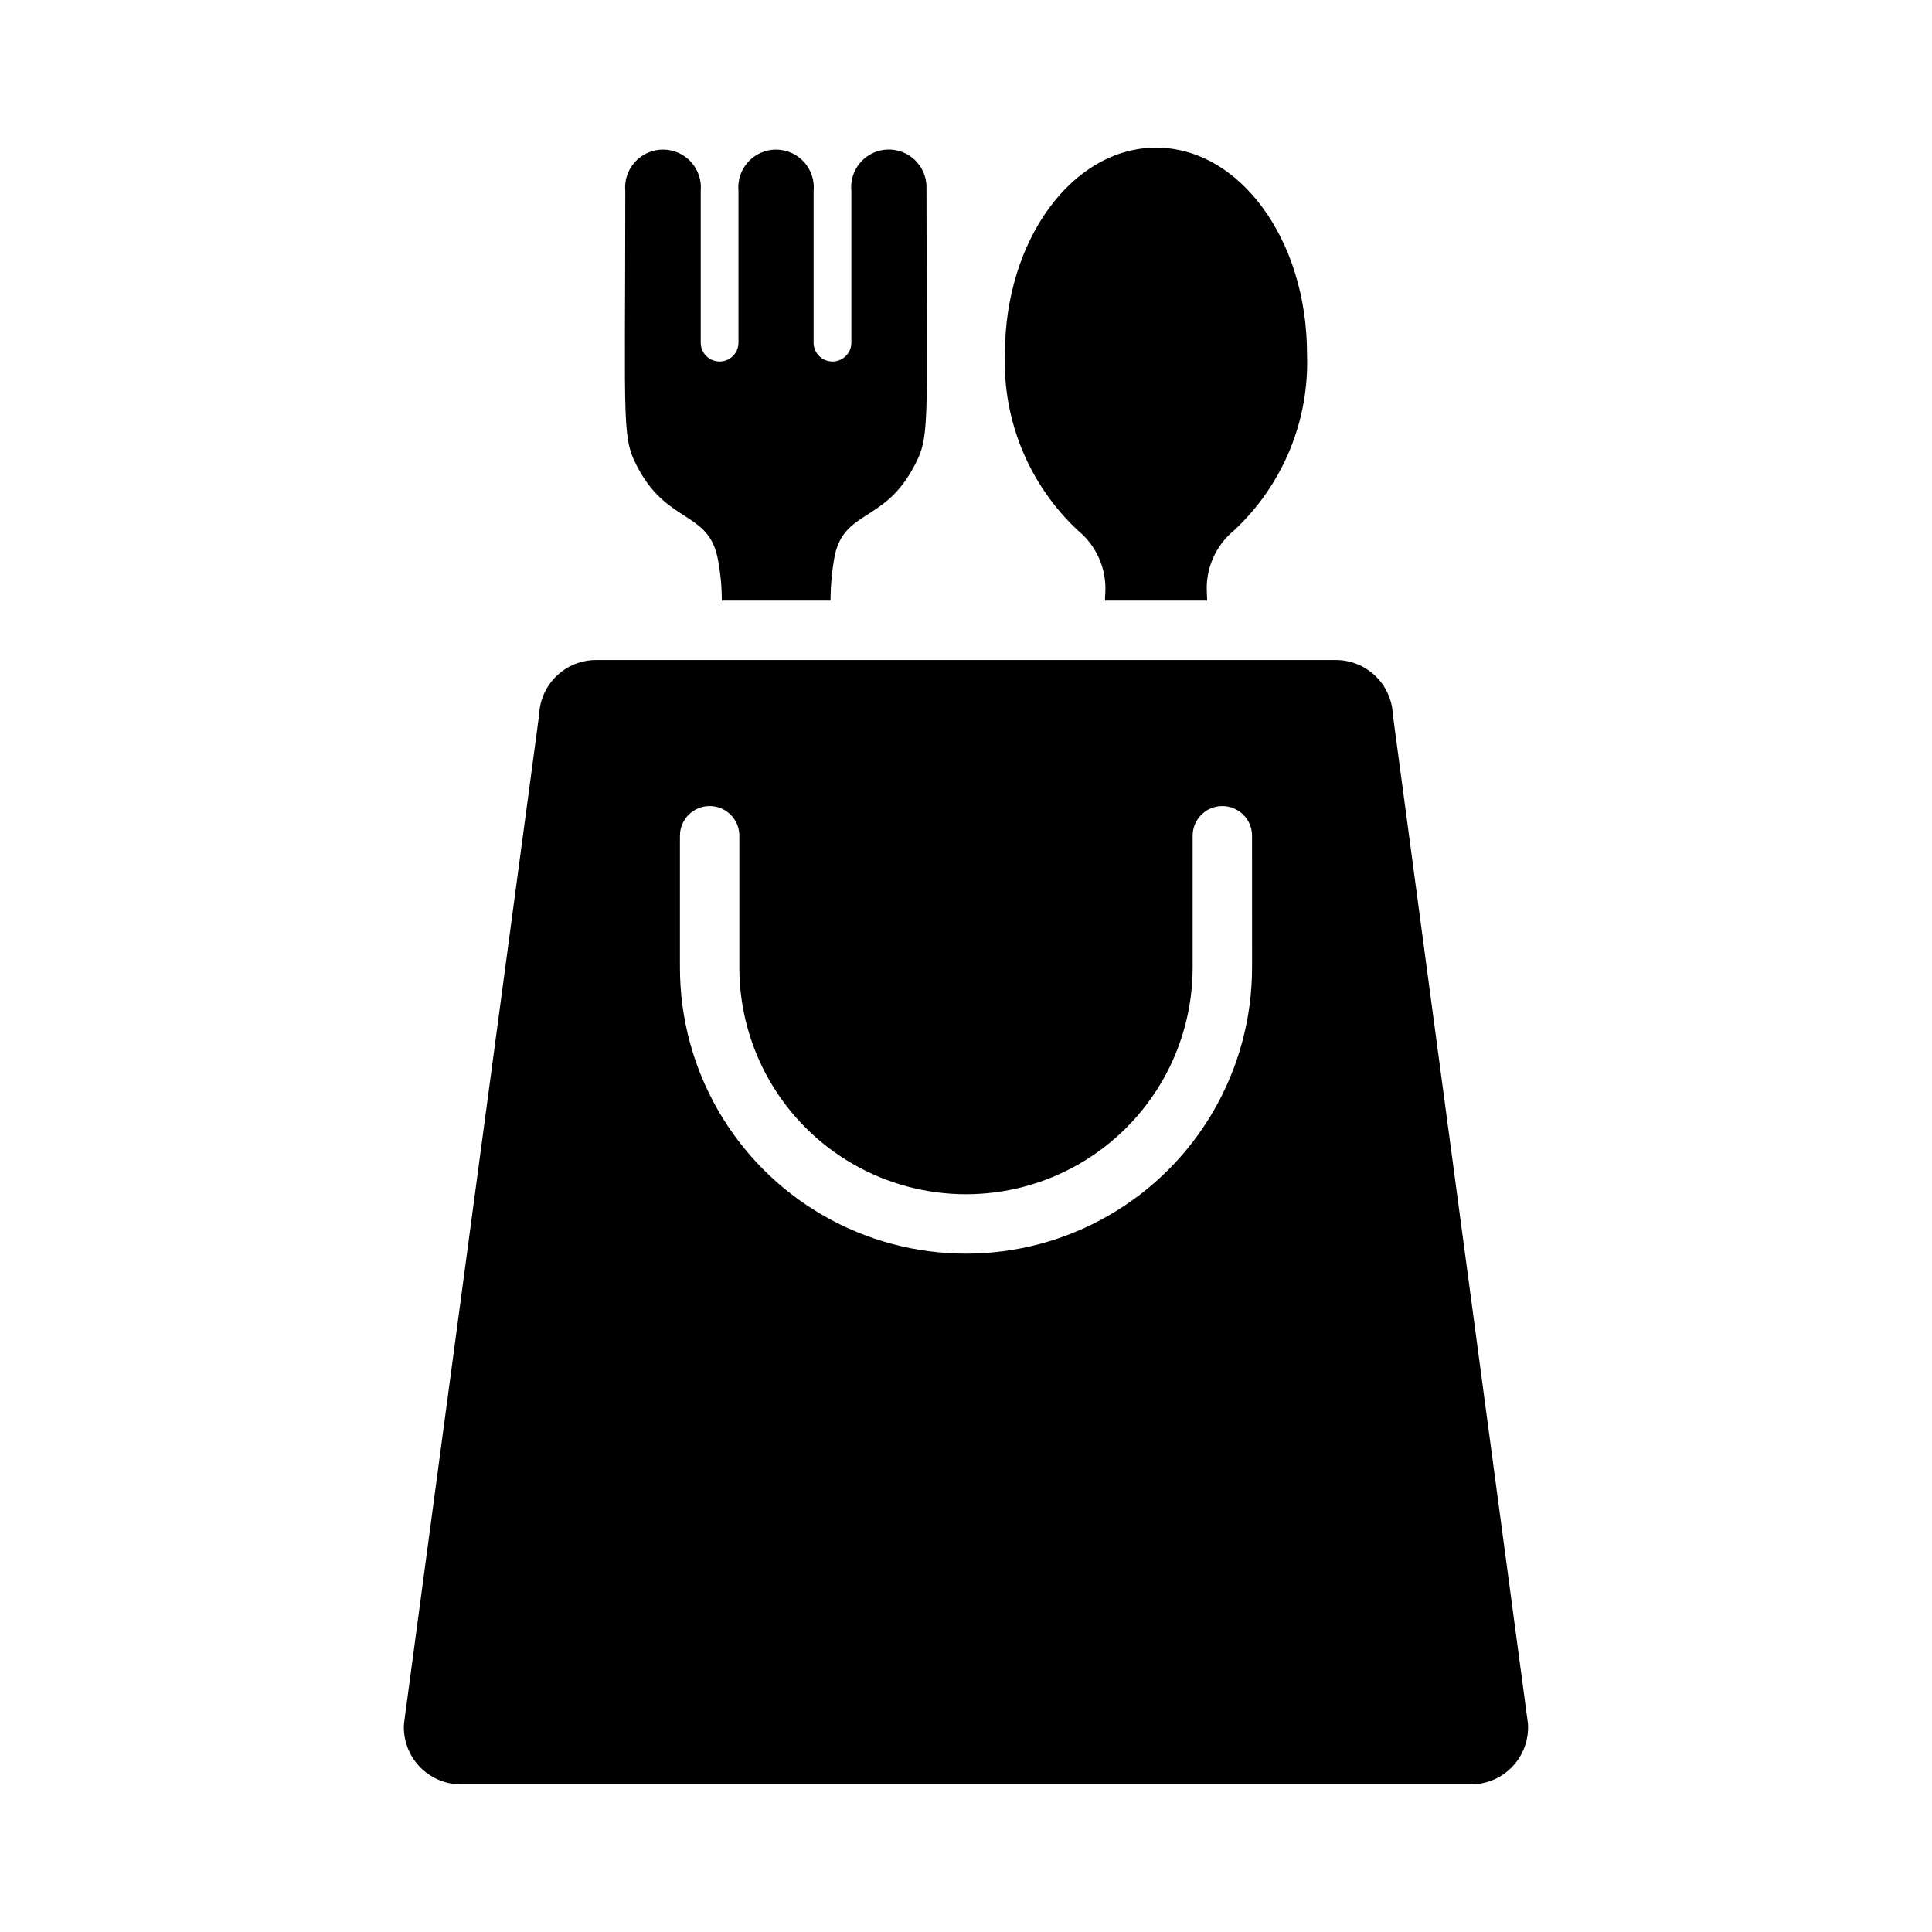 <?xml version="1.0" encoding="UTF-8"?>
<!-- Uploaded to: ICON Repo, www.iconrepo.com, Generator: ICON Repo Mixer Tools -->
<svg fill="#000000" width="800px" height="800px" version="1.1" viewBox="144 144 512 512" xmlns="http://www.w3.org/2000/svg">
 <g>
  <path d="m513.12 333.4c-0.164-3.871-1.805-7.535-4.59-10.23-2.781-2.695-6.496-4.219-10.367-4.254h-196.33c-3.875 0.035-7.586 1.559-10.371 4.254s-4.426 6.359-4.586 10.23l-35.82 267.41c-0.258 4.144 1.199 8.211 4.027 11.246 2.828 3.035 6.781 4.777 10.93 4.812h267.96c4.148-0.035 8.102-1.777 10.93-4.812s4.285-7.102 4.027-11.246zm-37.312 67.023-0.004-0.004c0 27.086-14.449 52.109-37.902 65.652-23.457 13.543-52.352 13.543-75.809 0-23.453-13.543-37.902-38.566-37.902-65.652v-34.934 0.004c0-4.348 3.523-7.871 7.871-7.871s7.875 3.523 7.875 7.871v34.934-0.004c0 21.461 11.445 41.289 30.031 52.016 18.582 10.73 41.477 10.73 60.062 0 18.582-10.727 30.031-30.555 30.031-52.016v-34.934 0.004c0-4.348 3.523-7.871 7.871-7.871s7.871 3.523 7.871 7.871z"/>
  <path d="m490.37 237.76c0.668 17.684-6.402 34.785-19.367 46.836-4.902 4.043-7.566 10.191-7.164 16.531 0 0.707 0.078 1.34 0.078 2.047h-27.078c-0.012-0.684 0.012-1.367 0.078-2.047 0.371-6.352-2.32-12.496-7.242-16.531-12.934-12.07-20-29.156-19.363-46.836 0-30.23 17.949-54.633 40.07-54.633 22.117 0 39.988 24.402 39.988 54.633z"/>
  <path d="m389.53 194.62v-1.023c0-2.734-1.125-5.348-3.109-7.231-1.984-1.883-4.652-2.871-7.387-2.731-2.731 0.141-5.285 1.395-7.066 3.473-1.781 2.074-2.629 4.789-2.352 7.512v39.988c0.051 1.359-0.449 2.684-1.395 3.664-0.941 0.98-2.246 1.535-3.606 1.535s-2.66-0.555-3.606-1.535c-0.941-0.98-1.445-2.305-1.395-3.664v-39.988c0.277-2.809-0.648-5.602-2.547-7.695-1.895-2.09-4.586-3.281-7.41-3.281-2.82 0-5.512 1.191-7.41 3.281-1.895 2.094-2.82 4.887-2.547 7.695v39.988c0.051 1.359-0.449 2.684-1.395 3.664-0.941 0.98-2.246 1.535-3.606 1.535s-2.66-0.555-3.606-1.535c-0.941-0.98-1.445-2.305-1.391-3.664v-39.988c0.262-2.812-0.672-5.609-2.574-7.699-1.902-2.09-4.598-3.281-7.426-3.281-2.824 0-5.519 1.191-7.426 3.281-1.902 2.09-2.836 4.887-2.57 7.699 0 65.18-1.102 65.336 3.856 74.312 7.793 13.617 17.949 10.863 20.547 22.594 0.781 3.832 1.18 7.734 1.18 11.648h28.812c0.012-3.988 0.379-7.965 1.102-11.887 2.519-11.887 12.754-8.973 20.469-22.672 5.039-8.973 3.856-9.211 3.856-73.996z"/>
 </g>
</svg>